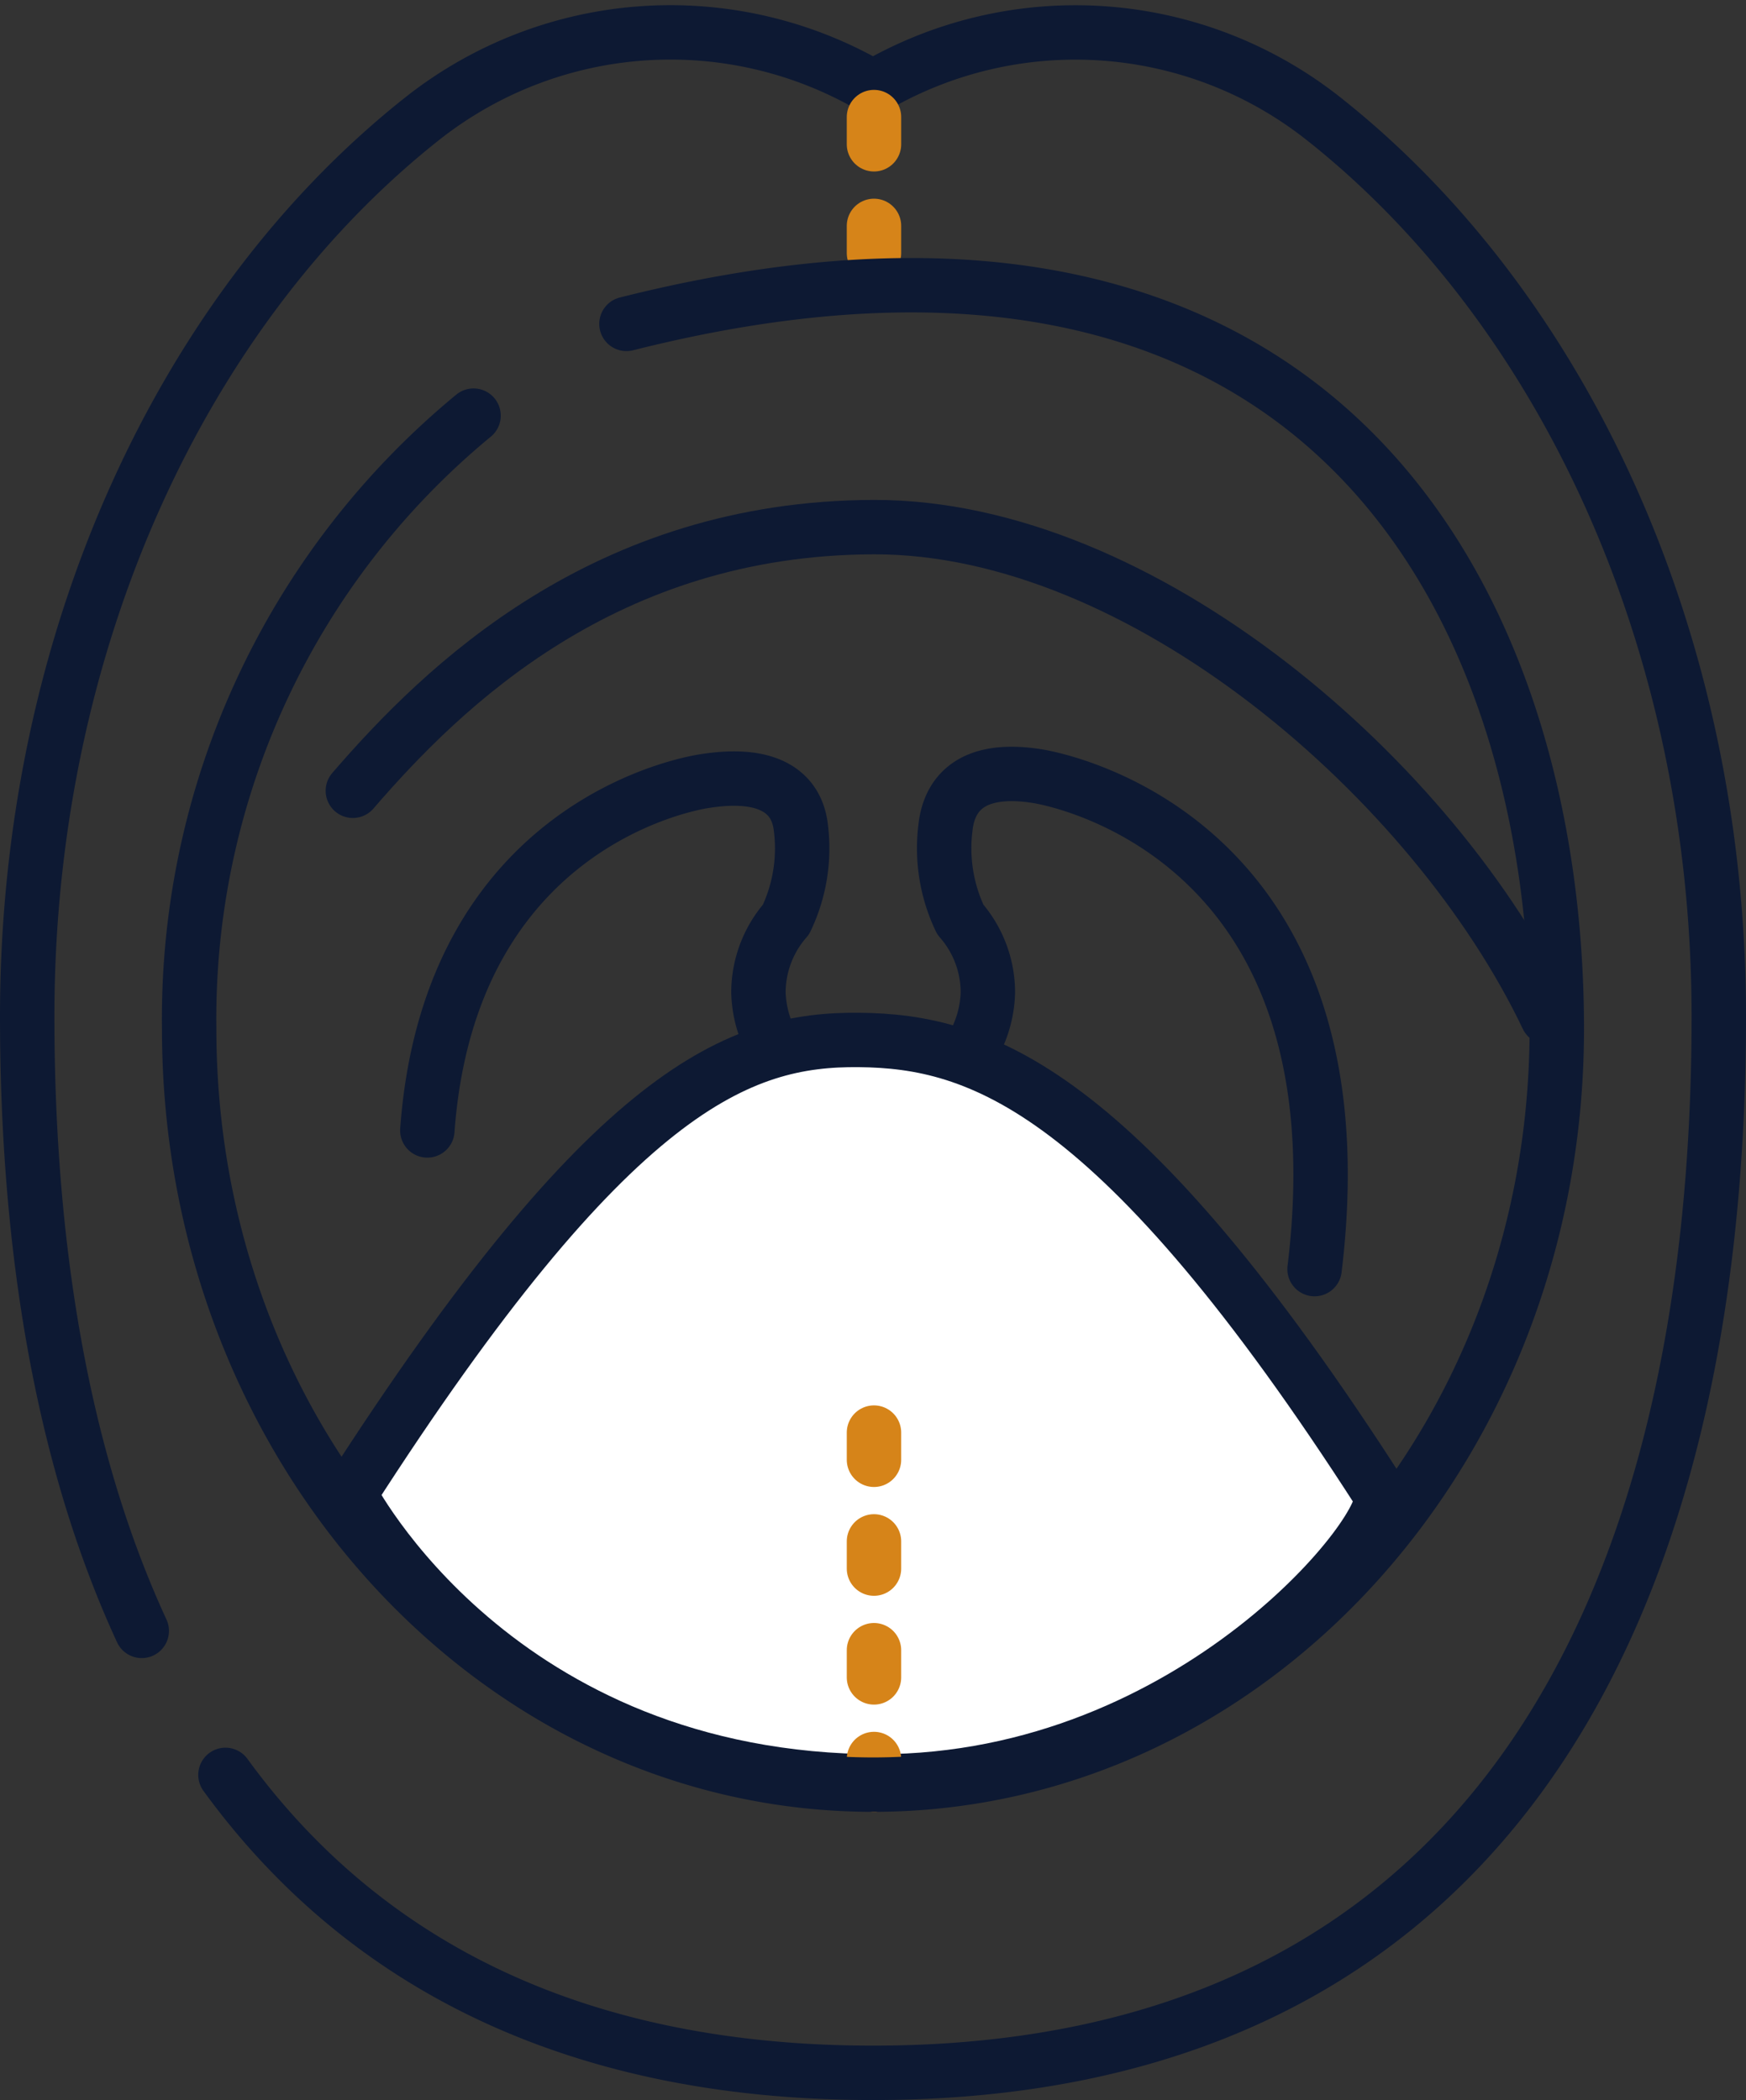 <?xml version="1.0" encoding="UTF-8"?>
<svg xmlns="http://www.w3.org/2000/svg" width="64.184" height="77.2" viewBox="0 0 64.184 77.2">
  <rect x="0" y="0" width="64.184" height="77.2" fill="#333333" stroke="none"/>
  <g id="Frenectomy_icon" transform="translate(1 1.2)">
    <g id="Group_2240" data-name="Group 2240" transform="translate(0 0)">
      <g id="Group_2239" data-name="Group 2239">
        <path id="Path_3762" data-name="Path 3762" d="M8.788,65.547C13.723,72.331,21.42,76.5,32.592,76.5c22.778,0,31.092-17.3,31.092-38.827,0-13.929-5.822-26.151-14.571-33.043A14.7,14.7,0,0,0,32.592,3.513,14.708,14.708,0,0,0,16.071,4.621C7.322,11.513,1.5,23.736,1.5,37.664c0,8.446,1.278,16.238,4.211,22.589" transform="translate(-1.5 -1.498)" fill="none" stroke="#0d1933" stroke-linecap="round" stroke-linejoin="round" stroke-width="2"></path>
        <path id="Path_3764" data-name="Path 3764" d="M64.433,48.4c-4.141-8.692-14.883-18.041-24.76-18.02S23.838,36.225,20.52,40.073" transform="translate(-8.549 -12.202)" fill="none" stroke="#0d1933" stroke-linecap="round" stroke-linejoin="round" stroke-width="2"></path>
        <path id="Path_3765" data-name="Path 3765" d="M57.485,63c2-16.4-10.221-18.127-10.221-18.127-2.367-.365-3.217.636-3.349,1.914a6.07,6.07,0,0,0,.548,3.361,4.075,4.075,0,0,1,1.013,2.694,4.219,4.219,0,0,1-8.434,0,4.075,4.075,0,0,1,1.013-2.694,6.051,6.051,0,0,0,.548-3.361c-.138-1.278-1.146-2.1-3.512-1.731,0,0-9.372,1.215-10.221,12.846" transform="translate(-10.161 -17.545)" fill="none" stroke="#0d1933" stroke-linecap="round" stroke-linejoin="round" stroke-width="2"></path>
        <path id="Path_3766" data-name="Path 3766" d="M20.335,77.032c9.642-15.017,14.352-16.745,18.73-16.7s9.523,1.686,19.165,16.7c.612,1.018-6.767,10.557-18.458,10.557C25.7,87.589,20.335,77.032,20.335,77.032Z" transform="translate(-8.48 -23.301)" fill="#fff" stroke="#0d1933" stroke-linecap="round" stroke-linejoin="round" stroke-width="2"></path>
        <path id="Path_5646" data-name="Path 5646" d="M49.455,4.932s0,3.885,0,5.515" transform="translate(-18.327 -1.828)" fill="none" stroke="#d68419" stroke-linecap="round" stroke-width="2" stroke-dasharray="1 3"></path>
        <path id="Path_5647" data-name="Path 5647" d="M49.455,4.932s0,9.117,0,12.942" transform="translate(-18.327 46.533)" fill="none" stroke="#d68419" stroke-linecap="round" stroke-width="2" stroke-dasharray="1 3"></path>
        <path id="Path_3763" data-name="Path 3763" d="M27.035,17.673c25.8-6.508,34.2,10.574,34.2,25.919S49.983,71.373,36.1,71.373,10.96,58.93,10.96,43.591A28.723,28.723,0,0,1,21.414,21.046" transform="translate(-5.006 -6.966)" fill="none" stroke="#0d1933" stroke-linecap="round" stroke-linejoin="round" stroke-width="2"></path>
      </g>
    </g>
  </g>
</svg>
